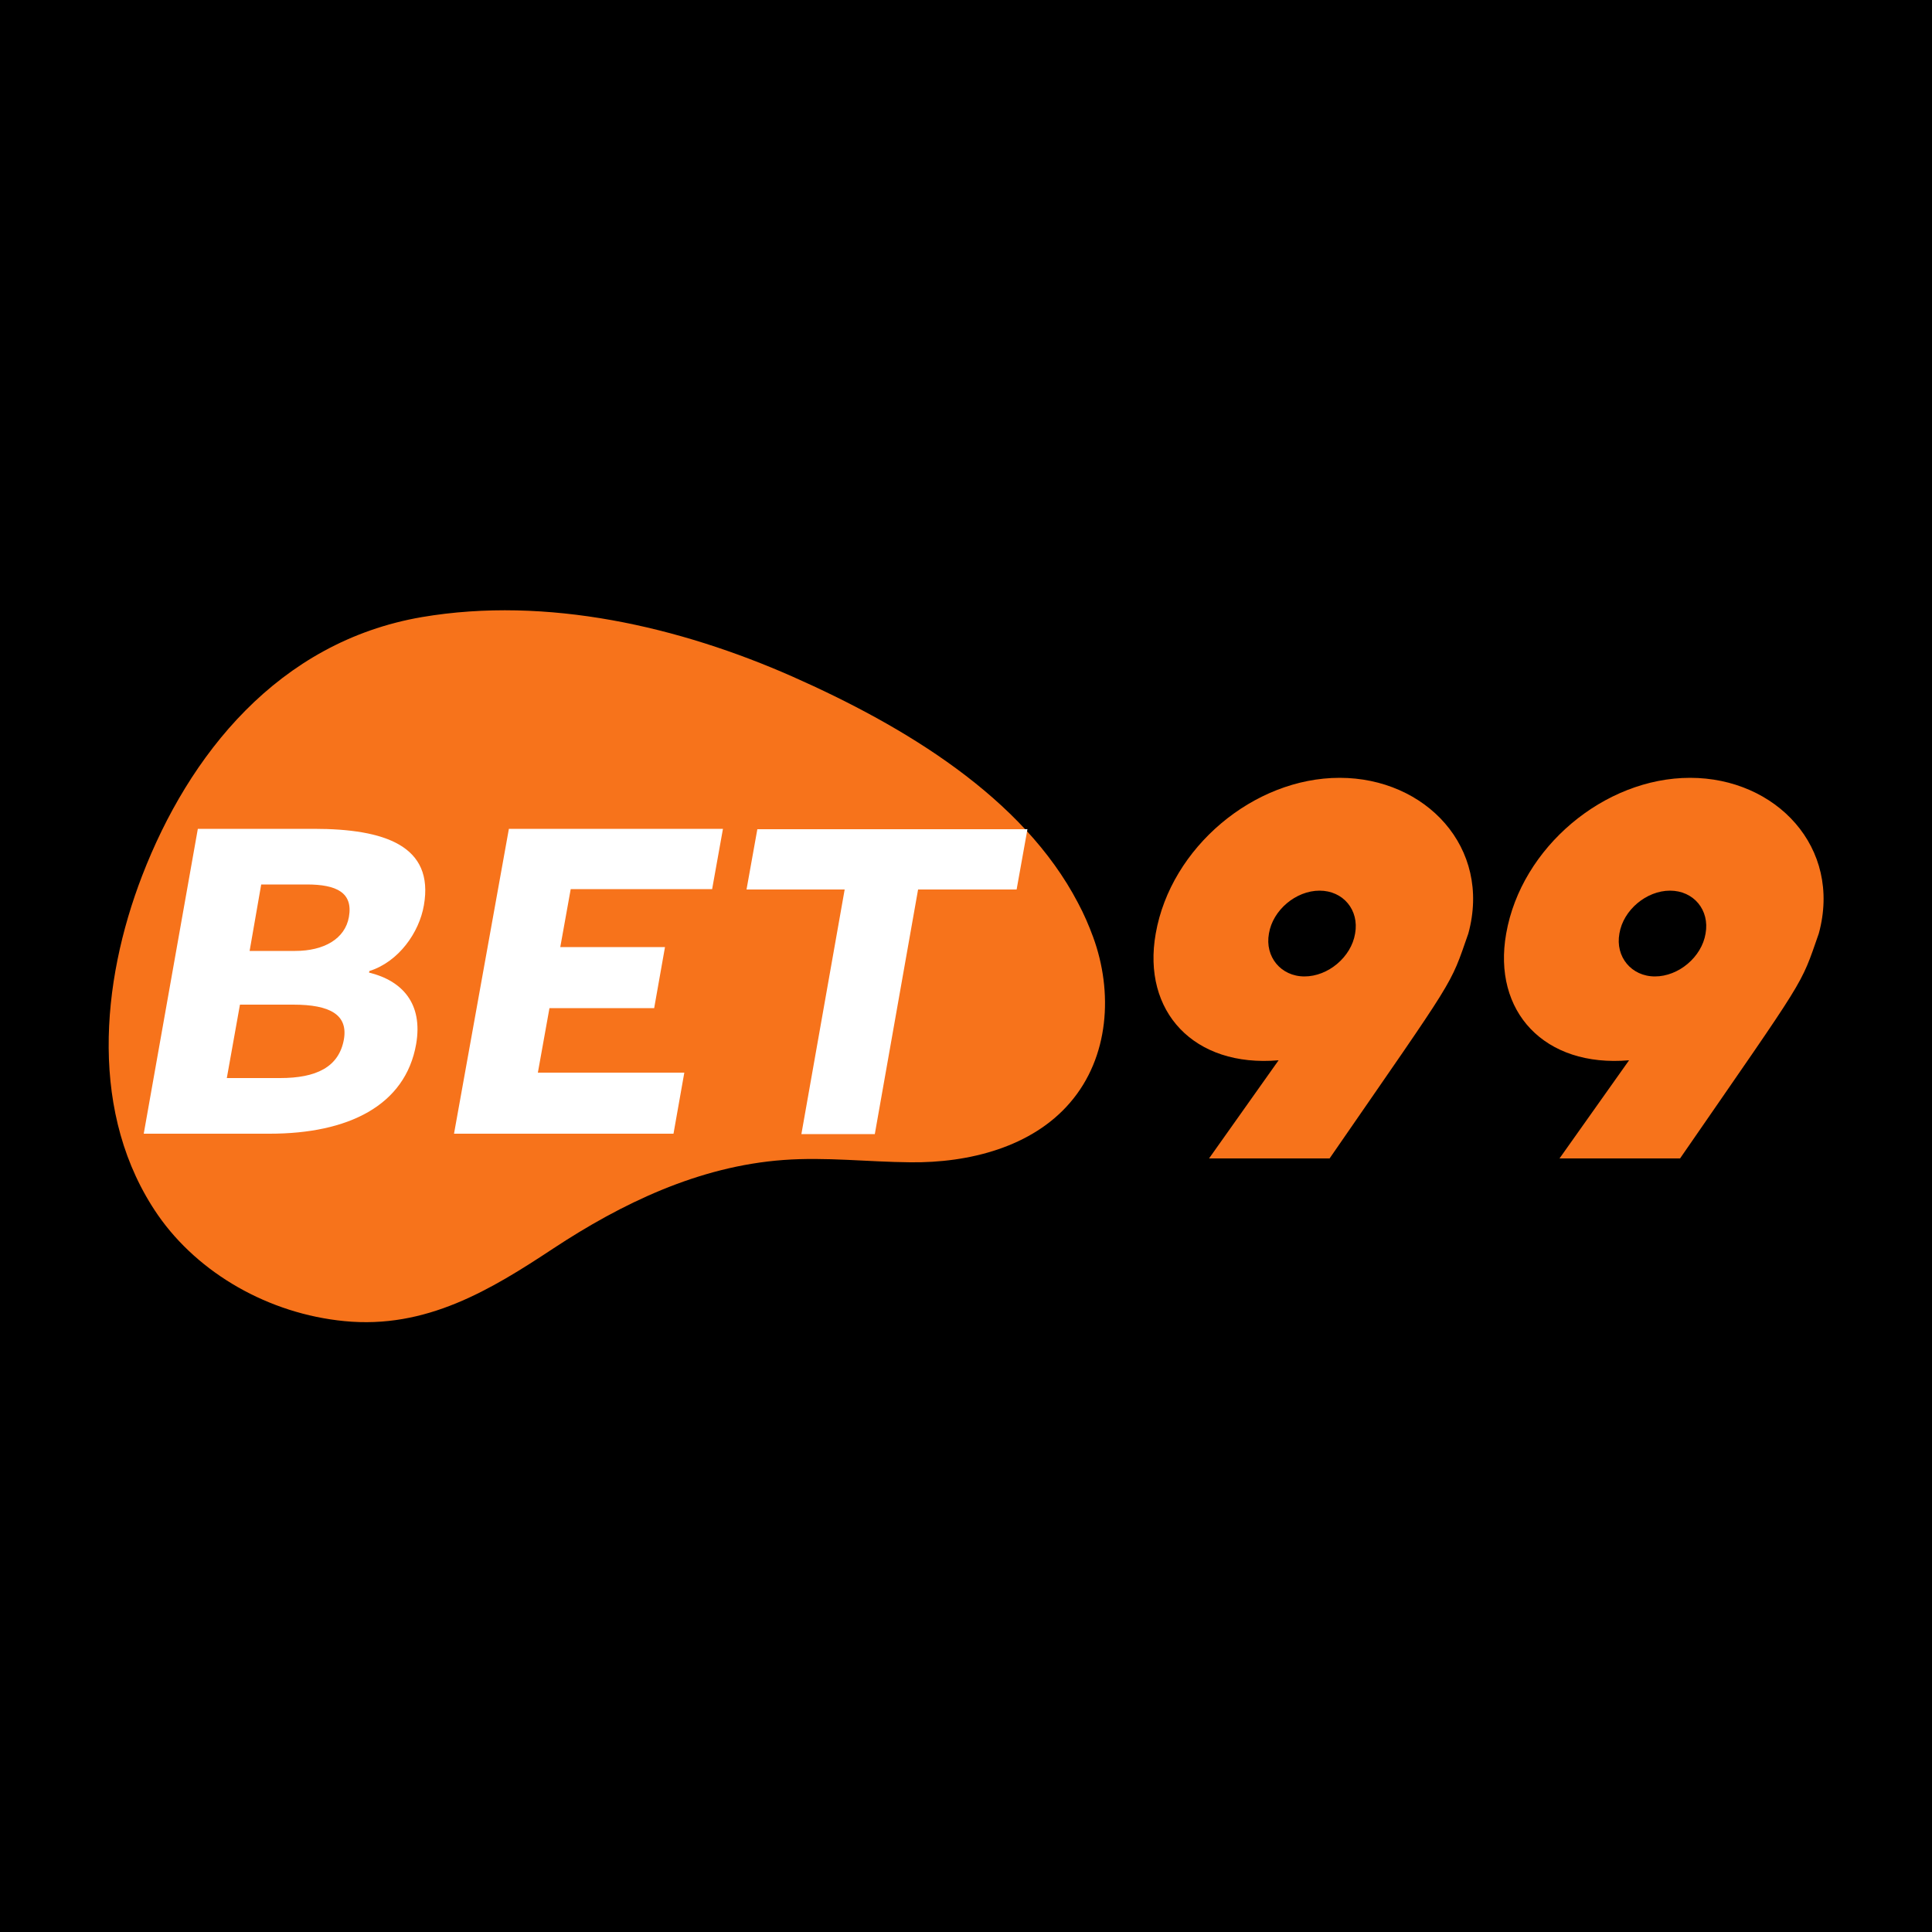 <?xml version="1.0" encoding="UTF-8"?> <svg xmlns="http://www.w3.org/2000/svg" xmlns:xlink="http://www.w3.org/1999/xlink" version="1.1" id="레이어_1" x="0px" y="0px" viewBox="0 0 500 500" style="enable-background:new 0 0 500 500;" xml:space="preserve"> <style type="text/css"> .st0{fill:#F7731B;} .st1{fill:#FFFFFF;} </style> <rect width="500" height="500"></rect> <g> <path class="st0" d="M279,233.7c-14.3-27.4-45-45.8-73.9-58.6c-29.2-12.9-63.5-20.9-95.9-15.4c-37.3,6.4-60.4,35.8-72.4,66.9 c-10.7,27.7-13.8,62,4.1,87.9c10.5,15.1,28.7,25.5,48.2,27.4c21.2,2.1,37.9-8.1,54.1-18.8c17.6-11.6,37.6-21.3,59.6-22.9 c10.9-0.8,21.8,0.5,32.7,0.6c15.4,0.2,31.6-4,41.4-15.4c10.2-11.8,11.2-28.7,6-42.9C281.8,239.5,280.5,236.5,279,233.7L279,233.7z M344.1,299.8h-31.2l18-25.4c-21.9,1.9-35.4-12.6-31.8-32.8c3.9-22.3,25.4-40.3,47.6-40.3s39.4,18,33.3,40.3 C375.1,255.6,377.3,251.7,344.1,299.8L344.1,299.8z M337.6,252.7c6.1,0,12.1-5,13.1-11.1c1.1-6.1-3.1-11.1-9.2-11.1 c-6.1,0-12.1,5-13.1,11.1C327.3,247.6,331.5,252.7,337.6,252.7z M434.8,299.8h-31.2l18-25.4c-21.9,1.9-35.4-12.6-31.8-32.8 c3.9-22.3,25.4-40.3,47.6-40.3s39.4,18,33.3,40.3C465.8,255.6,468,251.7,434.8,299.8L434.8,299.8z M428.3,252.7 c6.1,0,12.1-5,13.1-11.1c1.1-6.1-3.1-11.1-9.2-11.1c-6.1,0-12.1,5-13.1,11.1C418,247.6,422.2,252.7,428.3,252.7z"></path> <path class="st1" d="M51.2,214.5h30c18.4,0,31.2,4.4,28.5,19.8c-1.2,7-6.5,14.6-14.1,17l-0.1,0.4c8.6,2.1,14,8,12.2,18.5 c-2.8,16-17.7,23.2-37.9,23.2H37.2L51.2,214.5z M72.5,279c9.3,0,15.2-2.8,16.5-10c1.1-6.4-3.6-9-13.1-9H62.1l-3.4,19H72.5z M76.4,246.1c7.4,0,12.9-3.1,13.9-8.8c1.1-6.3-3.2-8.4-10.9-8.4H67.6l-3,17.2H76.4L76.4,246.1z M131.7,214.5h55.4l-2.8,15.6h-36.6 l-2.7,15h27.1l-2.8,15.8h-27.1l-3,16.7h37.9l-2.8,15.8h-56.8L131.7,214.5L131.7,214.5z M218.6,230.2h-25.4l2.8-15.6h69.9l-2.8,15.6 h-25.5l-11.2,63.3h-19L218.6,230.2L218.6,230.2z"></path> </g> </svg> 